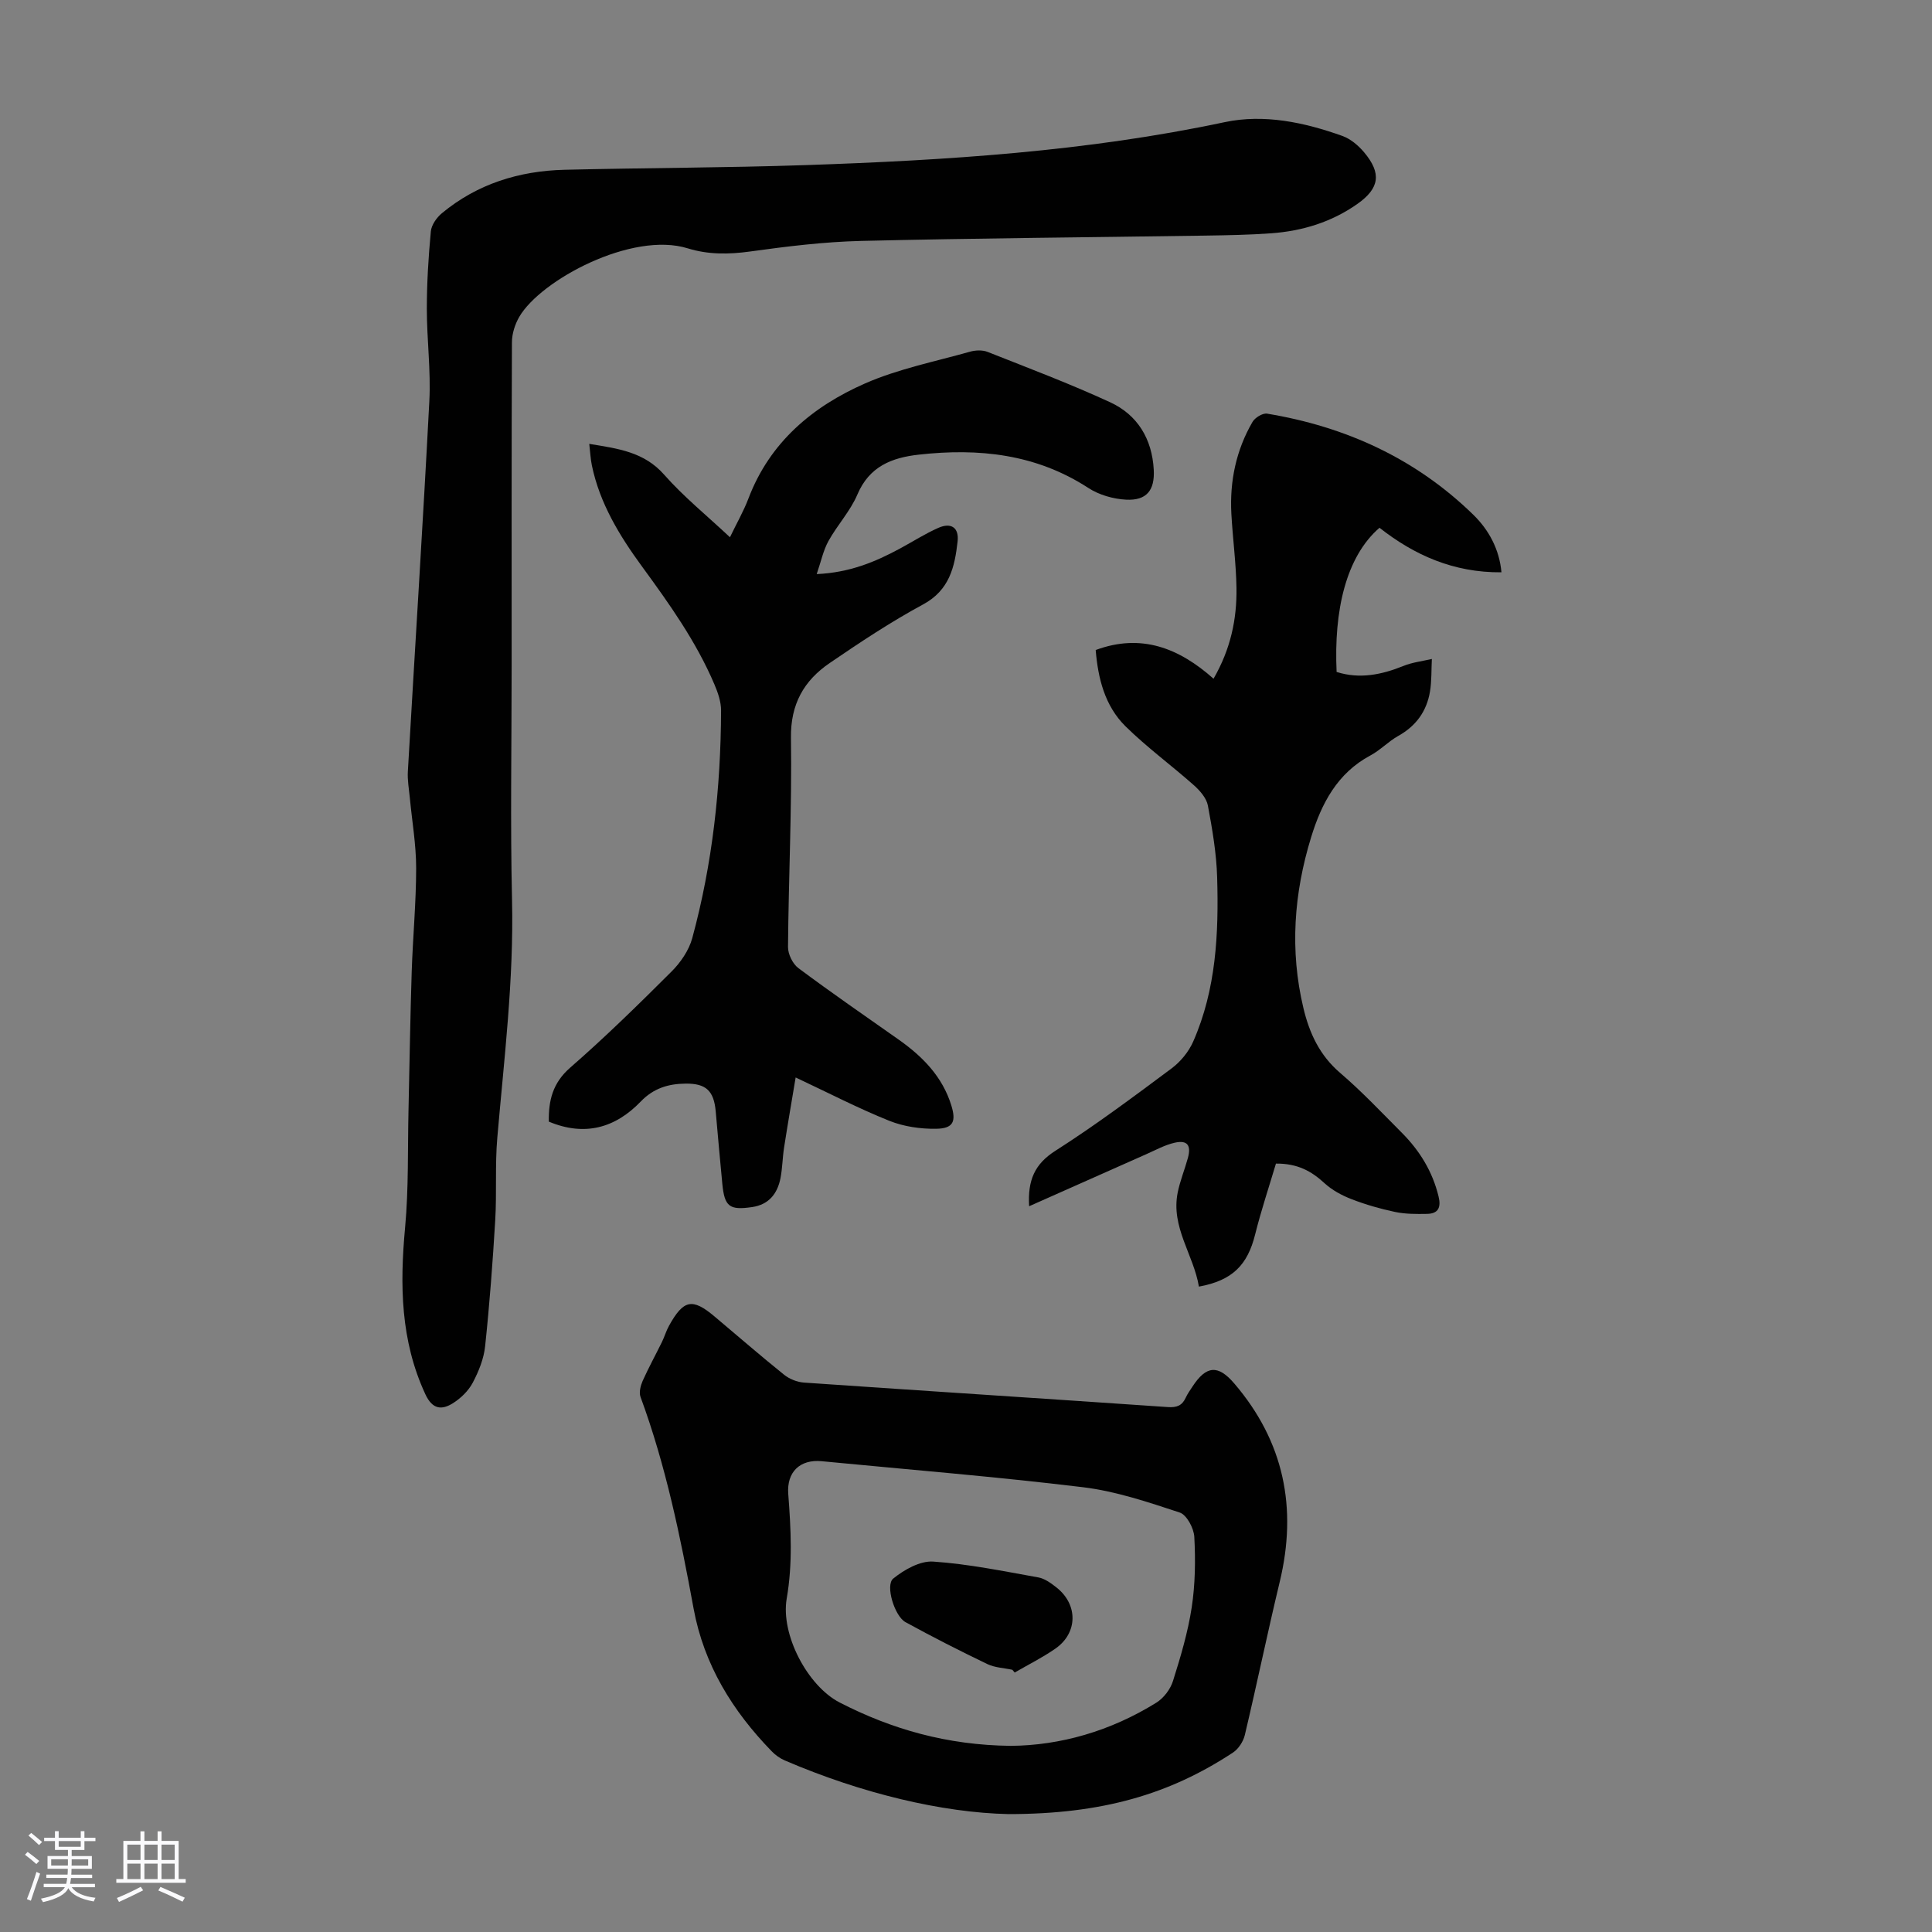 <svg enable-background="new 0 0 400 400" viewBox="0 0 400 400" xmlns="http://www.w3.org/2000/svg"><rect x="0" y="0" width="400" height="400" fill="#808080" stroke="none"/><path d="m5.17 384 .55-.58c.85.61 1.65 1.24 2.4 1.87l-.59.64c-.83-.73-1.62-1.38-2.36-1.93m1.22 9.53-.82-.34c.71-1.76 1.37-3.64 1.98-5.63.24.13.5.25.76.36-.6 1.67-1.24 3.54-1.92 5.61m-.5-13.5.57-.54c.56.44 1.31 1.06 2.26 1.87l-.64.64c-.68-.66-1.41-1.32-2.19-1.97m3.25.46h2.24v-1.36h.77v1.36h4.57v-1.36h.76v1.36h2.28v.69h-2.28v1.84h-2.64v1.26h4.18v2.64h-4.21c0 .45-.02.86-.05 1.21h4.32v.69h-4.38c-.04.34-.1.75-.19 1.22h5.15v.69h-4.82c.87 1.19 2.51 1.92 4.93 2.19-.17.31-.3.57-.37.76-2.77-.49-4.52-1.41-5.26-2.76-.56 1.26-2.3 2.23-5.24 2.9-.12-.24-.26-.48-.43-.72 2.73-.55 4.38-1.34 4.96-2.38h-4.38v-.69h4.65c.1-.38.17-.79.21-1.22h-4.32v-.69h4.4c.03-.34.05-.75.05-1.21h-4.2v-2.64h4.23v-1.26h-2.69v-1.84h-2.24zm1.46 4.46v1.29h3.45c.01-.4.02-.57.01-.53v-.32-.45h-3.46zm1.55-2.59h4.57v-1.19h-4.57zm6.11 2.59h-3.42v.77c-.01.19-.01.37-.02.53h3.44z" fill="#fafafc"/><path d="m32.63 379.16h.82v1.98h3.54v7.89h1.46v.78h-14.37v-.78h1.46v-7.89h3.54v-1.98h.82v1.98h2.73zm-3.49 11.48.5.73c-1.61.82-3.28 1.63-5 2.41-.13-.27-.28-.55-.44-.82 1.75-.72 3.4-1.49 4.94-2.32m-2.78-5.55h2.73v-3.18h-2.73zm0 3.95h2.73v-3.2h-2.73zm3.54-3.95h2.73v-3.18h-2.73zm0 3.95h2.73v-3.2h-2.73zm7.89 4.68c-1.84-.92-3.51-1.7-5.02-2.32l.45-.73c1.89.8 3.57 1.55 5.04 2.23zm-1.62-11.81h-2.73v3.18h2.73zm-2.73 7.13h2.73v-3.2h-2.73z" fill="#fafafc"/><g fill="#010101"><path d="m105.93 138.02c0 16.12-.29 32.24.08 48.35.38 16.51-1.64 32.82-3.05 49.2-.49 5.67-.09 11.41-.43 17.09-.52 8.7-1.17 17.39-2.09 26.06-.27 2.59-1.33 5.22-2.56 7.55-.89 1.68-2.46 3.21-4.09 4.24-2.35 1.48-4.27 1.3-5.73-1.86-5.15-11.1-5.29-22.63-4.19-34.5.75-8.1.52-16.3.71-24.45.22-9.5.35-19.01.66-28.51.23-7.16.92-14.31.92-21.46 0-4.88-.86-9.76-1.32-14.64-.17-1.77-.5-3.56-.4-5.33 1.47-25.58 3.12-51.15 4.45-76.73.33-6.34-.52-12.73-.52-19.09 0-5.34.33-10.7.83-16.02.12-1.33 1.19-2.86 2.27-3.76 7.35-6.1 16.02-8.78 25.43-9.01 16.67-.4 33.34-.41 50-.97 29.08-.99 58.07-2.82 86.66-8.89 8.16-1.73 16.5.04 24.38 2.86 1.69.61 3.3 1.97 4.48 3.38 3.66 4.35 3.2 7.44-1.36 10.67-5.35 3.78-11.41 5.63-17.86 6.1-4.56.33-9.15.41-13.73.48-23.71.36-47.42.53-71.13 1.1-7.69.18-15.4 1.13-23.03 2.19-4.42.61-8.68.66-12.91-.65-11.55-3.6-30.48 6.58-34.89 14.18-.9 1.55-1.52 3.51-1.52 5.28-.09 22.37-.06 44.75-.06 67.14z"/><path d="m122 91.9c6.05.98 11.38 1.69 15.51 6.38 4.04 4.58 8.86 8.48 13.62 12.95 1.38-2.88 2.82-5.37 3.83-8.03 4.43-11.66 13.28-19.05 24.18-23.83 6.88-3.01 14.43-4.51 21.71-6.56 1.13-.32 2.57-.37 3.63.05 8.51 3.37 17.08 6.6 25.38 10.43 5.67 2.62 8.66 7.6 9.01 13.94.24 4.28-1.47 6.44-5.73 6.22-2.66-.14-5.6-.98-7.82-2.43-10.83-7.04-22.69-8.28-35.1-6.89-5.58.62-10.23 2.43-12.7 8.24-1.46 3.44-4.17 6.34-6 9.65-1.07 1.94-1.53 4.22-2.43 6.84 6.82-.31 12.11-2.52 17.22-5.28 2.66-1.43 5.21-3.08 7.96-4.29 2.67-1.18 4.31-.04 3.99 2.81-.59 5.27-1.67 10.09-7.16 13.05-6.67 3.6-13.03 7.83-19.3 12.11-5.35 3.64-8.14 8.51-8.04 15.51.21 14.43-.49 28.86-.61 43.3-.01 1.48.97 3.49 2.15 4.37 6.81 5.08 13.81 9.91 20.76 14.8 4.95 3.49 9.06 7.66 10.9 13.62 1.04 3.37.39 4.78-3.13 4.84-3.24.05-6.71-.45-9.71-1.65-6.4-2.57-12.55-5.76-19.39-8.97-.78 4.7-1.63 9.58-2.39 14.47-.33 2.1-.34 4.25-.74 6.33-.62 3.23-2.4 5.52-5.87 6.03-4.71.69-5.72-.08-6.18-4.79-.49-5.01-.92-10.02-1.37-15.03-.38-4.25-2-5.78-6.21-5.74-3.57.03-6.65.94-9.31 3.71-5.28 5.49-11.62 7.27-19.03 4.16-.08-4.35.78-8 4.43-11.18 7.25-6.32 14.14-13.07 20.95-19.87 1.89-1.88 3.62-4.4 4.31-6.92 4.19-15.41 5.91-31.18 5.97-47.12.01-1.82-.65-3.73-1.38-5.44-3.79-8.9-9.35-16.69-15.03-24.46-4.61-6.31-8.72-13.03-10.34-20.88-.27-1.3-.33-2.63-.54-4.45z"/><path d="m310.86 118.49c-9.96.09-18.09-3.6-25.25-9.22-6.97 6.03-9.47 17.2-8.88 29.85 4.76 1.51 9.3.59 13.85-1.25 1.85-.75 3.91-.98 5.87-1.44-.12 2.26-.02 4.55-.39 6.76-.68 4.06-2.87 7.11-6.56 9.17-2.04 1.14-3.71 2.94-5.76 4.04-6.87 3.66-10.14 9.97-12.27 16.89-3.58 11.62-4.47 23.46-1.61 35.43 1.24 5.2 3.36 9.78 7.6 13.41 4.5 3.85 8.58 8.19 12.77 12.39 3.7 3.71 6.36 8.03 7.61 13.2.55 2.25-.04 3.56-2.39 3.6-2.21.04-4.48.05-6.62-.4-3.05-.64-6.09-1.52-8.99-2.64-2-.77-4.03-1.86-5.6-3.3-2.68-2.47-5.55-4.11-10.07-4.07-1.4 4.71-3.05 9.64-4.31 14.68-1.58 6.34-4.71 9.52-11.64 10.79-1.08-6.59-5.86-12.32-4.38-19.53.49-2.4 1.44-4.7 2.09-7.07.74-2.67-.1-3.79-2.74-3.19-2.03.46-3.93 1.52-5.86 2.37-8.02 3.55-16.02 7.12-24.26 10.78-.32-5.38 1.14-8.74 5.42-11.47 8.29-5.29 16.2-11.2 24.09-17.08 1.86-1.39 3.54-3.45 4.47-5.57 4.75-10.81 5.28-22.35 4.95-33.91-.14-5-1-10-1.92-14.93-.29-1.53-1.62-3.06-2.86-4.17-4.67-4.15-9.75-7.86-14.19-12.23-4.31-4.25-5.7-9.97-6.18-15.8 9.42-3.49 17.25-.42 24.4 5.94 3.56-6.17 4.84-12.35 4.75-18.77-.08-5.13-.78-10.26-1.06-15.39-.36-6.74.98-13.16 4.38-19.01.52-.89 2.1-1.86 3.02-1.71 16.29 2.7 30.75 9.3 42.66 20.9 3.29 3.2 5.43 7.23 5.86 11.95z"/><path d="m208.78 375.59c-13.66-.3-30.31-4.24-46.3-11.11-.99-.43-1.95-1.11-2.7-1.89-8.12-8.35-14.04-17.92-16.18-29.56-2.72-14.84-5.75-29.6-10.99-43.82-.34-.93.01-2.31.44-3.3 1.22-2.73 2.67-5.36 3.99-8.05.54-1.1.88-2.31 1.47-3.37 3-5.42 4.83-5.79 9.4-1.95 4.8 4.03 9.53 8.15 14.41 12.07 1.11.9 2.72 1.54 4.14 1.64 25.11 1.73 50.22 3.34 75.33 5.07 1.86.13 2.95-.31 3.7-1.94.37-.81.9-1.54 1.39-2.29 2.86-4.39 5.3-4.59 8.66-.66 10.31 12.05 13.1 25.79 9.41 41.09-2.53 10.53-4.72 21.15-7.22 31.69-.32 1.35-1.31 2.88-2.44 3.63-13.15 8.66-27.11 12.75-46.51 12.75zm.48-14.13c10.23-.08 20.65-3.03 30.16-8.95 1.51-.94 2.9-2.77 3.43-4.47 1.58-5 3.09-10.08 3.88-15.24.73-4.79.8-9.74.54-14.59-.09-1.8-1.57-4.58-3.03-5.06-6.56-2.16-13.24-4.42-20.05-5.24-17.97-2.18-36.02-3.64-54.05-5.38-4.53-.44-7.29 2.25-6.94 6.78.55 7.23.94 14.39-.32 21.65-1.29 7.46 4.32 18.12 10.99 21.54 10.78 5.53 22.2 8.81 35.39 8.96z"/><path d="m209.6 345.71c-1.74-.38-3.63-.43-5.2-1.19-5.72-2.75-11.38-5.63-16.94-8.68-2.26-1.24-4.21-7.64-2.53-9.01 2.28-1.85 5.57-3.71 8.29-3.52 7.3.49 14.54 1.99 21.77 3.28 1.34.24 2.65 1.22 3.77 2.1 4.46 3.53 4.4 9.4-.24 12.63-2.67 1.86-5.61 3.32-8.44 4.96-.16-.18-.32-.38-.48-.57z"/></g></svg>